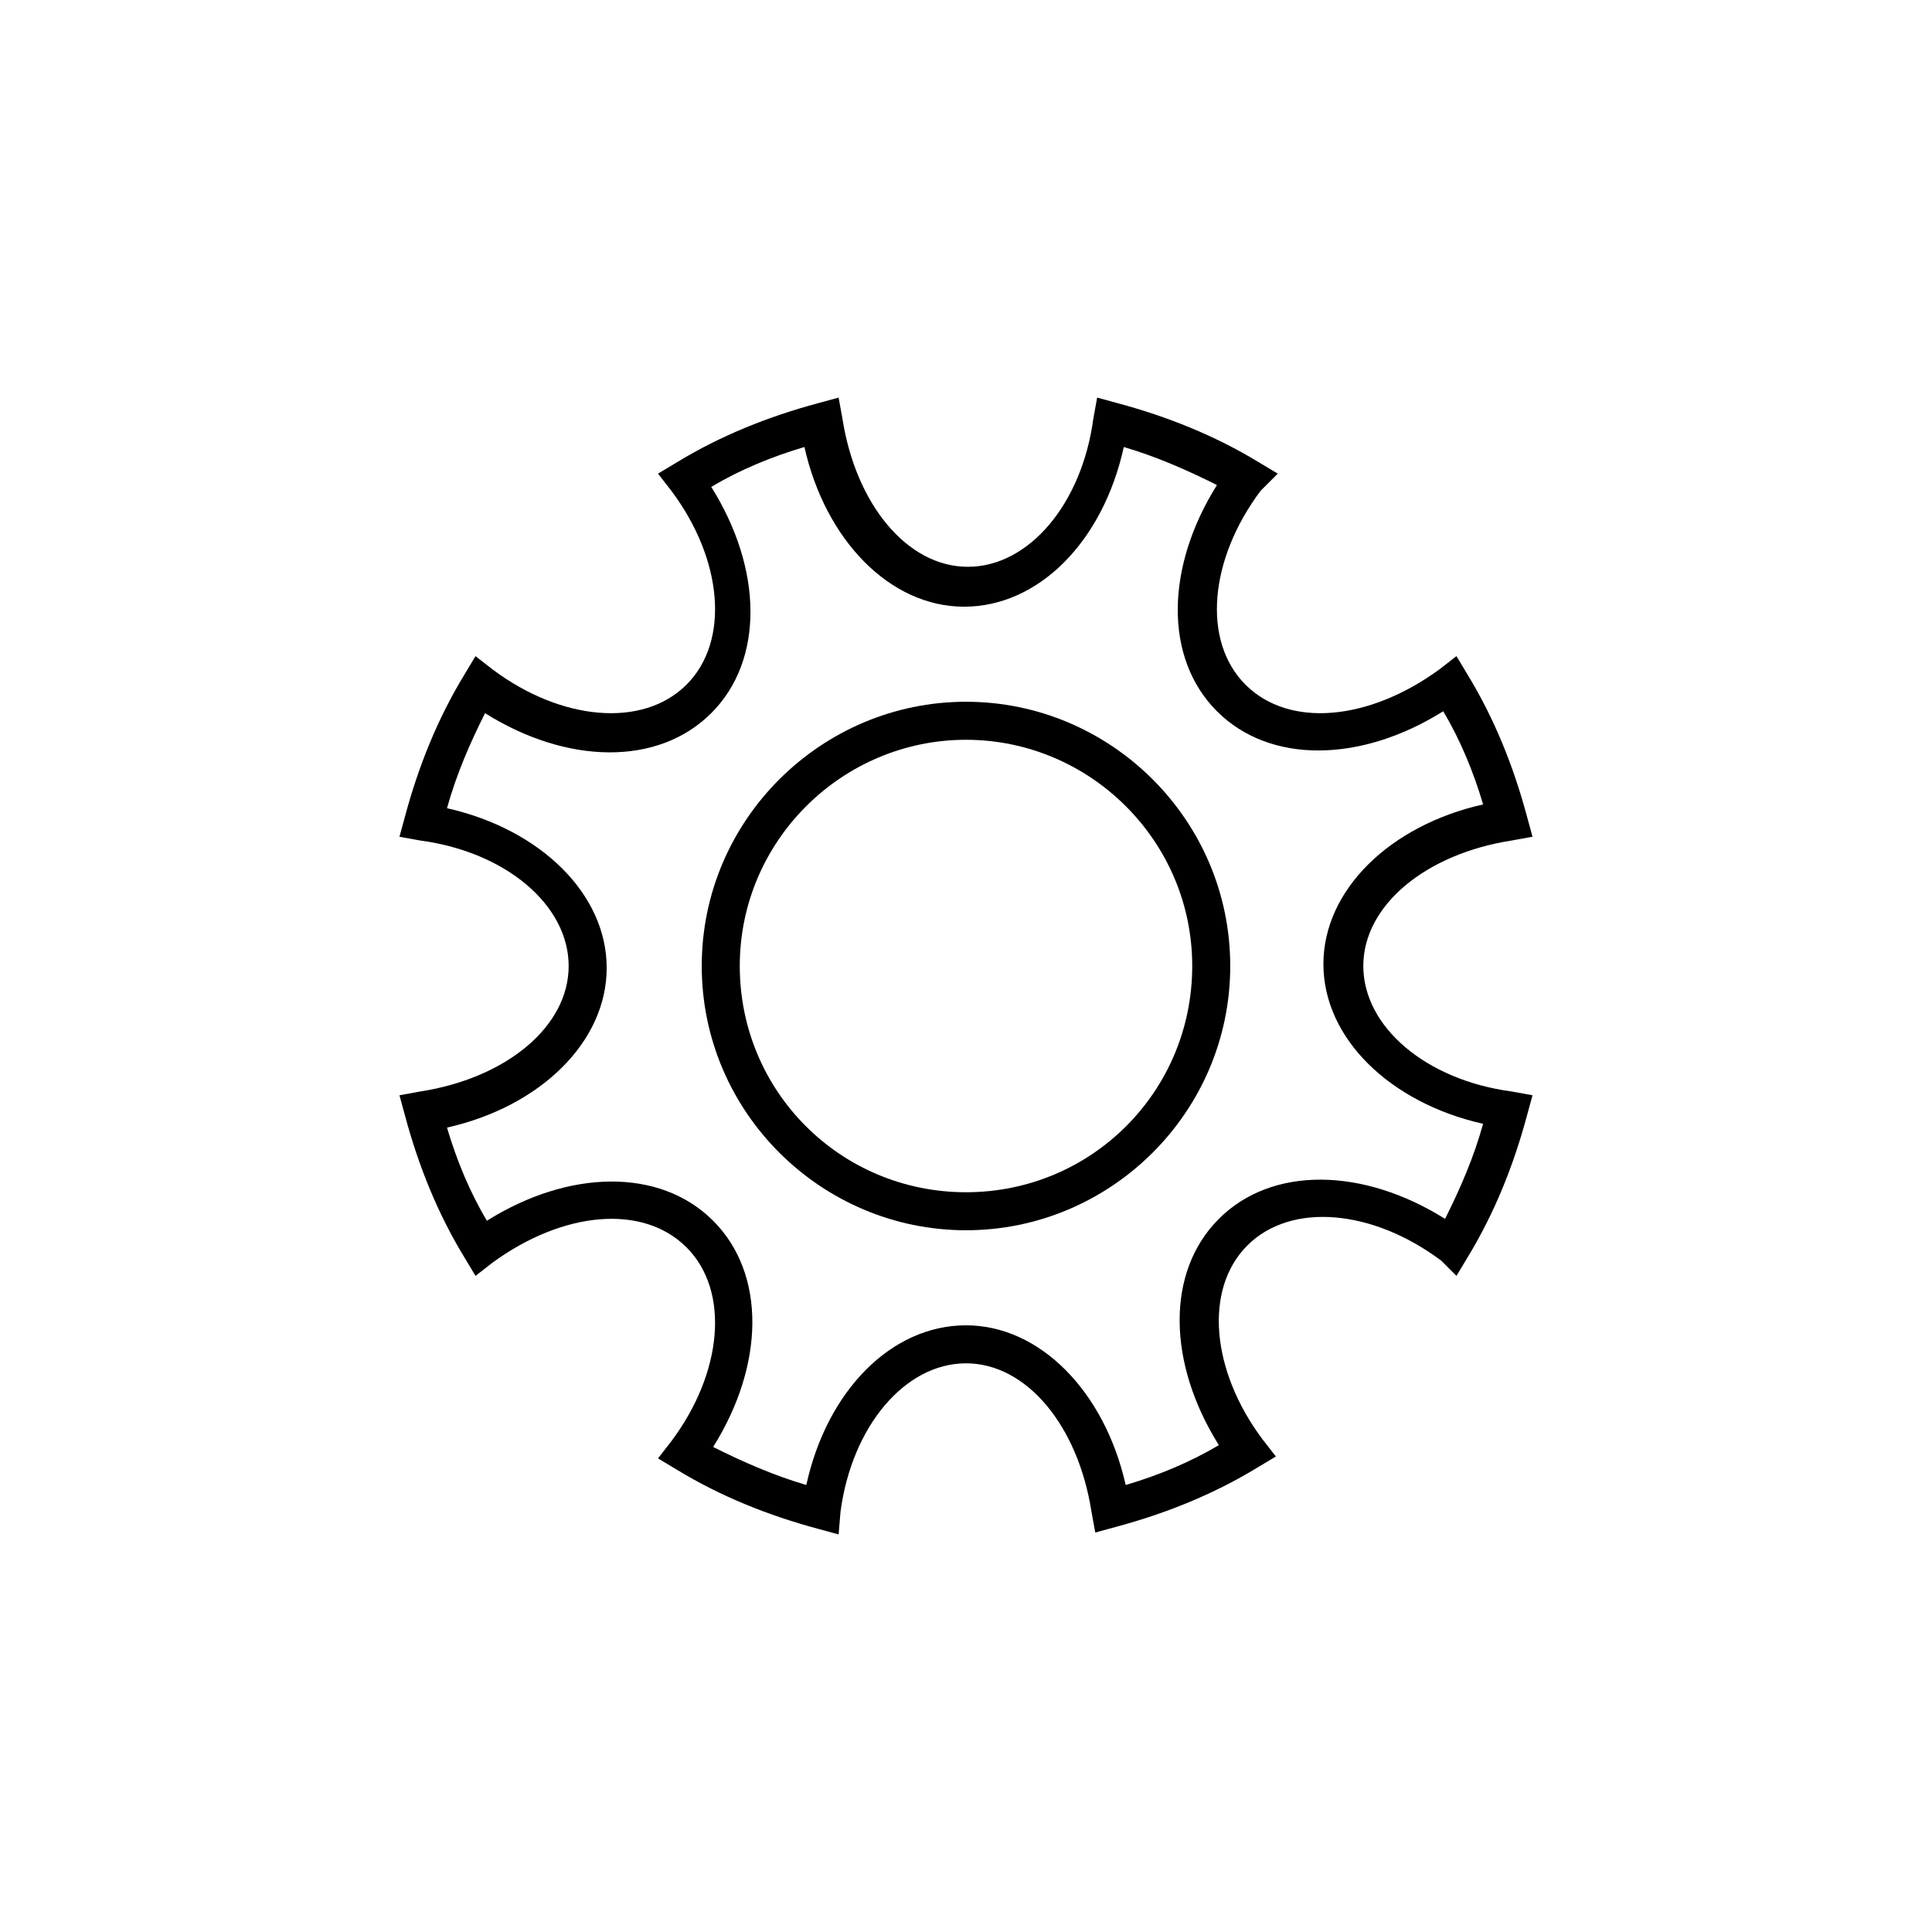 <?xml version="1.0" encoding="UTF-8"?>
<!-- Uploaded to: ICON Repo, www.iconrepo.com, Generator: ICON Repo Mixer Tools -->
<svg fill="#000000" width="800px" height="800px" version="1.1" viewBox="144 144 512 512" xmlns="http://www.w3.org/2000/svg">
 <g>
  <path d="m400 470.03c-38.289 0-70.031-31.234-70.031-70.031 0-38.789 31.742-70.027 70.031-70.027s70.027 31.238 70.027 70.031-31.738 70.027-70.027 70.027zm0-129.98c-32.746 0-59.953 26.703-59.953 59.953s26.703 59.953 59.953 59.953 59.953-26.703 59.953-59.953c0-33.254-27.207-59.953-59.953-59.953z"/>
  <path d="m366.24 550.64-5.543-1.512c-13.098-3.527-25.695-8.566-37.281-15.617l-5.039-3.023 3.527-4.535c13.602-18.137 15.617-39.801 4.031-51.387s-32.746-9.574-51.387 4.031l-4.535 3.527-3.023-5.039c-7.055-11.586-12.09-24.184-15.617-37.281l-1.512-5.543 5.543-1.008c22.672-3.527 39.297-17.129 39.297-33.25s-16.625-30.23-39.297-33.25l-5.543-1.008 1.512-5.543c3.527-13.098 8.566-25.695 15.617-37.281l3.023-5.039 4.535 3.527c18.137 13.602 39.801 15.617 51.387 4.031s9.574-33.25-4.031-51.387l-3.527-4.535 5.039-3.023c11.586-7.055 24.184-12.09 37.281-15.617l5.543-1.512 1.008 5.543c3.527 22.672 17.129 39.297 33.25 39.297s30.23-16.625 33.25-39.297l1.008-5.543 5.543 1.512c13.098 3.527 25.695 8.566 37.281 15.617l5.039 3.023-4.531 4.531c-13.602 18.137-15.617 39.801-4.031 51.387 11.586 11.586 32.746 9.574 51.387-4.031l4.535-3.527 3.023 5.039c7.055 11.586 12.09 24.184 15.617 37.281l1.512 5.543-5.543 1.008c-22.672 3.527-39.297 17.129-39.297 33.25s16.625 30.23 39.297 33.25l5.543 1.008-1.512 5.543c-3.527 13.098-8.566 25.695-15.617 37.281l-3.023 5.039-4.031-4.027c-18.137-13.602-39.801-15.617-51.387-4.031-11.586 11.586-9.574 33.25 4.031 51.387l3.527 4.535-5.039 3.023c-11.586 7.055-24.184 12.09-37.281 15.617l-5.543 1.512-1.008-5.543c-3.527-22.672-17.129-39.297-33.25-39.297s-30.23 16.625-33.25 39.297zm-33.25-23.176c8.062 4.031 16.121 7.559 24.688 10.078 5.543-25.191 22.672-42.32 42.32-42.32s36.777 17.633 42.32 42.32c8.566-2.519 17.129-6.047 24.688-10.578-13.602-21.664-14.105-45.848 0-59.953 14.105-14.105 38.289-13.602 59.953 0 4.031-8.062 7.559-16.121 10.078-25.191-24.688-5.543-42.32-22.672-42.32-42.32 0-19.648 17.633-36.777 42.32-42.32-2.519-8.566-6.047-17.129-10.578-24.688-21.664 13.602-45.848 14.105-59.953 0-14.105-14.105-13.602-38.289 0-59.953-8.062-4.031-16.121-7.559-24.688-10.078-5.543 25.191-22.672 42.32-42.32 42.32s-36.777-17.633-42.32-42.32c-8.566 2.519-17.129 6.047-24.688 10.578 13.602 21.664 14.105 45.848 0 59.953-14.105 14.105-38.289 13.602-59.953 0-4.031 8.062-7.559 16.121-10.078 25.191 24.688 5.543 42.32 22.672 42.32 42.32s-17.633 36.777-42.32 42.32c2.519 8.566 6.047 17.129 10.578 24.688 21.664-13.602 45.848-14.105 59.953 0 14.105 14.109 13.602 38.289 0 59.953z"/>
 </g>
</svg>